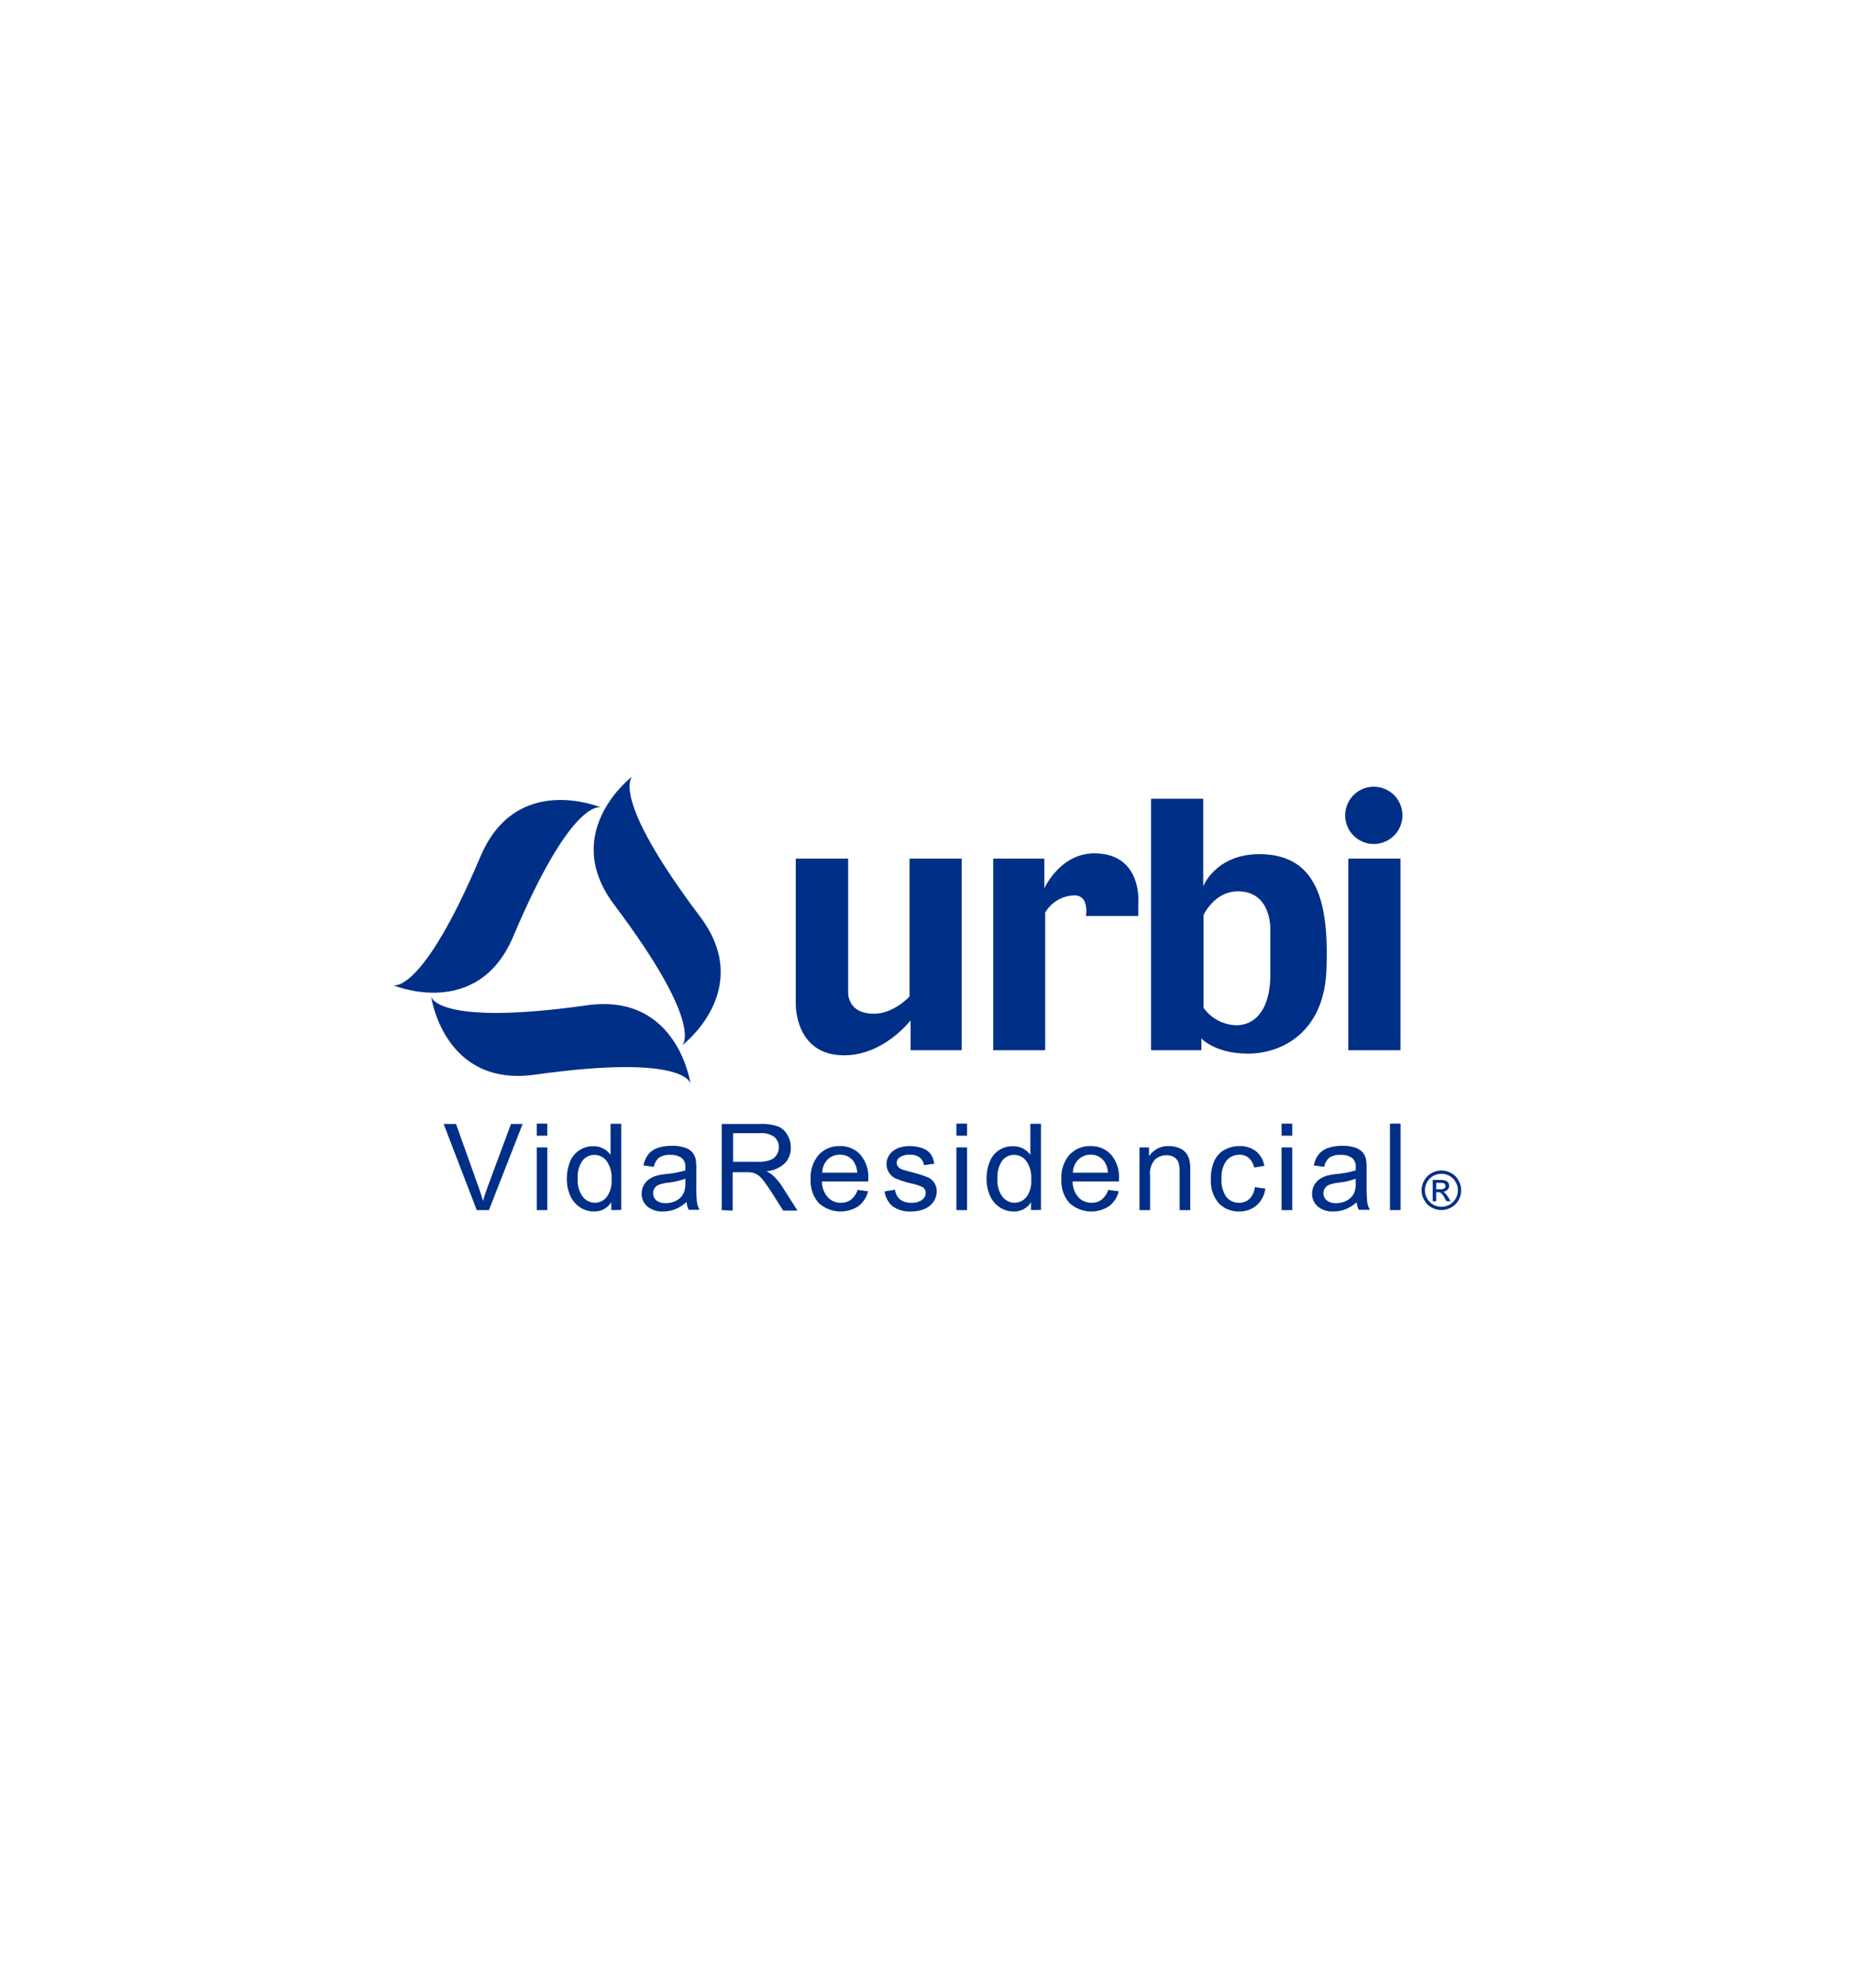 <svg id="Layer_1" data-name="Layer 1" xmlns="http://www.w3.org/2000/svg" viewBox="0 0 280 300"><defs><style>.cls-1,.cls-2{fill:#002f87;}.cls-2{fill-rule:evenodd;}</style></defs><title>URBI Logo</title><path class="cls-1" d="M90.77,121.88S78,116.46,72.58,129.24c-9,21.24-13.25,19.44-13.25,19.44s12.77,5.42,18.17-7.31c9-21.29,13.27-19.49,13.27-19.49Z"/><path class="cls-1" d="M65.11,150.39S67,164.14,80.79,162.2c22.85-3.21,23.49,1.35,23.49,1.35s-1.93-13.74-15.63-11.82c-22.9,3.22-23.54-1.34-23.54-1.34Z"/><path class="cls-1" d="M103,157.79s11.08-8.35,2.73-19.44c-13.89-18.42-10.21-21.19-10.21-21.19s-11.09,8.35-2.76,19.39C106.64,155,103,157.79,103,157.79Z"/><path class="cls-1" d="M120.21,129.59h7.88v19.93S127.73,153,132,153c3,0,5.36-2.6,5.36-2.6V129.59h7.88v28.92h-7.72V154s-4,5.28-10.05,5.28c-7.45,0-7.29-7.72-7.29-7.72v-22Z"/><path class="cls-1" d="M171.91,138.25H164s.55-3.11-1.73-3.11a5.23,5.23,0,0,0-4.42,2.6v20.77H150V129.59h7.72v4.49s2.37-5.28,7.53-5.28c7.45,0,6.66,7.72,6.66,7.72v1.73Z"/><path class="cls-2" d="M181.76,138.1v14a6.29,6.29,0,0,0,4.93,2.64c3.19,0,5.16-2.83,5.16-7.6v-6.78s.27-5.83-4.89-5.83c-3.58,0-5.2,3.59-5.2,3.59Zm-7.92-17.54h7.88v13.2s1.89-4.84,8.47-4.84c8.95,0,10.52,7.68,10.13,17.53-.38,9.41-6.78,12.57-11.82,12.57s-7.06-2.29-7.06-2.29v1.78h-7.6V120.56Z"/><polygon class="cls-1" points="203.63 129.59 211.51 129.59 211.51 158.51 203.63 158.51 203.63 129.59 203.63 129.59"/><path class="cls-1" d="M203.16,123.06a4.32,4.32,0,1,1,4.31,4.32,4.31,4.31,0,0,1-4.31-4.32Z"/><path class="cls-1" d="M72,182.64l-5-13h1.87l3.39,9.48c.27.76.5,1.48.69,2.14.2-.71.43-1.42.7-2.14l3.52-9.48h1.76l-5.09,13Z"/><path class="cls-2" d="M81.06,171.41v-1.82h1.6v1.82Zm0,11.23v-9.46h1.6v9.46Z"/><path class="cls-2" d="M92.32,182.64v-1.2a2.93,2.93,0,0,1-2.64,1.4,3.68,3.68,0,0,1-2.08-.62,4.07,4.07,0,0,1-1.47-1.74,6.06,6.06,0,0,1-.52-2.56,6.75,6.75,0,0,1,.47-2.56A3.7,3.7,0,0,1,89.61,173a3.13,3.13,0,0,1,2.6,1.3v-4.69h1.61v13Zm-5.07-4.72a4.08,4.08,0,0,0,.77,2.71,2.32,2.32,0,0,0,1.81.9,2.27,2.27,0,0,0,1.79-.86,3.93,3.93,0,0,0,.74-2.61,4.41,4.41,0,0,0-.75-2.84,2.3,2.3,0,0,0-1.85-.91,2.24,2.24,0,0,0-1.79.87,4.26,4.26,0,0,0-.72,2.74Z"/><path class="cls-2" d="M103.64,181.46a6.09,6.09,0,0,1-1.72,1.07,4.92,4.92,0,0,1-1.77.31,3.44,3.44,0,0,1-2.4-.76,2.49,2.49,0,0,1-.84-1.94,2.56,2.56,0,0,1,.32-1.26,2.63,2.63,0,0,1,.83-.92,4,4,0,0,1,1.16-.53,12.62,12.62,0,0,1,1.42-.24,14.1,14.1,0,0,0,2.87-.55c0-.22,0-.35,0-.41a1.79,1.79,0,0,0-.46-1.38,2.7,2.7,0,0,0-1.83-.54,2.78,2.78,0,0,0-1.67.4,2.39,2.39,0,0,0-.8,1.4l-1.57-.21a3.89,3.89,0,0,1,.7-1.63,3.11,3.11,0,0,1,1.42-1,6.45,6.45,0,0,1,2.16-.33,5.68,5.68,0,0,1,2,.28,2.59,2.59,0,0,1,1.12.72,2.54,2.54,0,0,1,.5,1.1,9.32,9.32,0,0,1,.08,1.47v2.13a22.54,22.54,0,0,0,.1,2.82,3.58,3.58,0,0,0,.39,1.14H104a3.64,3.64,0,0,1-.31-1.18Zm-.12-3.56a11.49,11.49,0,0,1-2.63.6,6.23,6.23,0,0,0-1.4.32,1.38,1.38,0,0,0-.64.52,1.42,1.42,0,0,0,.26,1.82,2.14,2.14,0,0,0,1.43.43,3.31,3.31,0,0,0,1.65-.41,2.5,2.5,0,0,0,1.06-1.1,3.85,3.85,0,0,0,.26-1.59v-.59Z"/><path class="cls-2" d="M109,182.64v-13h5.78a7.51,7.51,0,0,1,2.65.35,2.86,2.86,0,0,1,1.45,1.24,3.64,3.64,0,0,1,.55,2,3.3,3.3,0,0,1-.9,2.34,4.58,4.58,0,0,1-2.78,1.21,4.08,4.08,0,0,1,1,.65,8.21,8.21,0,0,1,1.43,1.74l2.26,3.55h-2.16l-1.72-2.72c-.51-.78-.92-1.38-1.25-1.8a3.92,3.92,0,0,0-.87-.87,2.59,2.59,0,0,0-.79-.34,4.45,4.45,0,0,0-1-.07h-2v5.8Zm1.73-7.29h3.71a5.28,5.28,0,0,0,1.84-.25,1.91,1.91,0,0,0,1-.78,2.14,2.14,0,0,0,.35-1.17,2,2,0,0,0-.67-1.53,3.16,3.16,0,0,0-2.11-.59h-4.13v4.32Z"/><path class="cls-2" d="M129.44,179.58l1.66.22a4,4,0,0,1-1.45,2.24,4.91,4.91,0,0,1-6-.47,5,5,0,0,1-1.22-3.58,5.21,5.21,0,0,1,1.23-3.7,4.18,4.18,0,0,1,3.18-1.31,4,4,0,0,1,3.09,1.29,5.12,5.12,0,0,1,1.2,3.62c0,.1,0,.24,0,.43h-7a3.61,3.61,0,0,0,.89,2.38,2.6,2.6,0,0,0,2,.83,2.36,2.36,0,0,0,1.5-.47,3,3,0,0,0,1-1.48ZM124.19,177h5.27a3.21,3.21,0,0,0-.61-1.79,2.45,2.45,0,0,0-2-.93A2.55,2.55,0,0,0,125,175a2.91,2.91,0,0,0-.83,2Z"/><path class="cls-1" d="M133.59,179.82l1.59-.26a2.24,2.24,0,0,0,.74,1.46,2.6,2.6,0,0,0,1.71.51,2.49,2.49,0,0,0,1.64-.45,1.34,1.34,0,0,0,.54-1.05,1,1,0,0,0-.48-.86,7.23,7.23,0,0,0-1.64-.54,14.9,14.9,0,0,1-2.44-.77,2.34,2.34,0,0,1-1-.9,2.31,2.31,0,0,1-.36-1.26,2.47,2.47,0,0,1,.29-1.17,2.61,2.61,0,0,1,.79-.89,3.24,3.24,0,0,1,1-.47,4.75,4.75,0,0,1,1.38-.19,5.53,5.53,0,0,1,1.95.32,2.65,2.65,0,0,1,1.25.87,3.53,3.53,0,0,1,.55,1.47l-1.57.22a1.73,1.73,0,0,0-.62-1.15,2.21,2.21,0,0,0-1.44-.42,2.53,2.53,0,0,0-1.57.37,1,1,0,0,0-.47.85.88.88,0,0,0,.19.56,1.39,1.39,0,0,0,.61.43c.16.06.63.19,1.42.41a20.17,20.17,0,0,1,2.37.74,2.24,2.24,0,0,1,1.44,2.21,2.61,2.61,0,0,1-.47,1.5,3,3,0,0,1-1.35,1.1,5,5,0,0,1-2,.38,4.44,4.44,0,0,1-2.81-.76,3.53,3.53,0,0,1-1.24-2.26Z"/><path class="cls-2" d="M144.44,171.41v-1.82h1.61v1.82Zm0,11.23v-9.46h1.61v9.46Z"/><path class="cls-2" d="M155.71,182.64v-1.2a2.93,2.93,0,0,1-2.65,1.4,3.7,3.7,0,0,1-2.08-.62,4,4,0,0,1-1.46-1.74,5.91,5.91,0,0,1-.52-2.56,6.56,6.56,0,0,1,.47-2.56,3.68,3.68,0,0,1,1.41-1.77A3.77,3.77,0,0,1,153,173a3.13,3.13,0,0,1,1.52.36,3.22,3.22,0,0,1,1.09.94v-4.69h1.6v13Zm-5.07-4.72a4.08,4.08,0,0,0,.76,2.71,2.34,2.34,0,0,0,1.82.9,2.29,2.29,0,0,0,1.79-.86,3.93,3.93,0,0,0,.73-2.61,4.41,4.41,0,0,0-.75-2.84,2.29,2.29,0,0,0-1.84-.91,2.21,2.21,0,0,0-1.79.87,4.26,4.26,0,0,0-.72,2.74Z"/><path class="cls-2" d="M167.3,179.58l1.66.22a4,4,0,0,1-1.45,2.24,4.91,4.91,0,0,1-6-.47,5,5,0,0,1-1.21-3.58,5.21,5.21,0,0,1,1.22-3.7,4.18,4.18,0,0,1,3.18-1.31,4.05,4.05,0,0,1,3.1,1.29,5.16,5.16,0,0,1,1.19,3.62v.43h-7a3.6,3.6,0,0,0,.88,2.38,2.6,2.6,0,0,0,2,.83,2.36,2.36,0,0,0,1.5-.47,3,3,0,0,0,1-1.48ZM162.05,177h5.27a3.13,3.13,0,0,0-.61-1.79,2.45,2.45,0,0,0-2-.93,2.55,2.55,0,0,0-1.85.74,2.91,2.91,0,0,0-.83,2Z"/><path class="cls-1" d="M172.09,182.64v-9.46h1.44v1.34a3.41,3.41,0,0,1,3-1.54,4,4,0,0,1,1.57.3,2.47,2.47,0,0,1,1.07.81,3,3,0,0,1,.5,1.18,9.15,9.15,0,0,1,.09,1.56v5.81h-1.61v-5.75a4.44,4.44,0,0,0-.18-1.46,1.61,1.61,0,0,0-.66-.78,2.15,2.15,0,0,0-1.12-.29,2.59,2.59,0,0,0-1.76.65,3.21,3.21,0,0,0-.74,2.47v5.16Z"/><path class="cls-1" d="M189.52,179.18l1.57.22a4,4,0,0,1-1.32,2.53,3.86,3.86,0,0,1-2.61.91,4.08,4.08,0,0,1-3.12-1.26,5.18,5.18,0,0,1-1.17-3.63,6.57,6.57,0,0,1,.5-2.68,3.57,3.57,0,0,1,1.55-1.72,4.59,4.59,0,0,1,2.25-.57,3.91,3.91,0,0,1,2.52.78,3.55,3.55,0,0,1,1.25,2.21l-1.55.24a2.52,2.52,0,0,0-.79-1.44,2,2,0,0,0-1.36-.48,2.51,2.51,0,0,0-2,.87,4.13,4.13,0,0,0-.75,2.74,4.25,4.25,0,0,0,.73,2.77,2.38,2.38,0,0,0,1.9.86,2.23,2.23,0,0,0,1.58-.58,2.82,2.82,0,0,0,.8-1.77Z"/><path class="cls-2" d="M193.55,171.41v-1.82h1.61v1.82Zm0,11.23v-9.46h1.61v9.46Z"/><path class="cls-2" d="M204.89,181.46a6.23,6.23,0,0,1-1.72,1.07,4.92,4.92,0,0,1-1.77.31,3.44,3.44,0,0,1-2.4-.76,2.49,2.49,0,0,1-.84-1.94,2.64,2.64,0,0,1,1.15-2.18,3.91,3.91,0,0,1,1.15-.53,12.89,12.89,0,0,1,1.43-.24,13.83,13.83,0,0,0,2.86-.55c0-.22,0-.35,0-.41a1.79,1.79,0,0,0-.45-1.38,2.7,2.7,0,0,0-1.83-.54,2.81,2.81,0,0,0-1.68.4,2.39,2.39,0,0,0-.8,1.4l-1.57-.21a3.89,3.89,0,0,1,.71-1.63,3.11,3.11,0,0,1,1.42-1,6.43,6.43,0,0,1,2.15-.33,5.78,5.78,0,0,1,2,.28,2.55,2.55,0,0,1,1.11.72,2.43,2.43,0,0,1,.5,1.1,8.21,8.21,0,0,1,.08,1.47v2.13a24.82,24.82,0,0,0,.1,2.82,3.61,3.61,0,0,0,.4,1.14H205.2a3.64,3.64,0,0,1-.31-1.18Zm-.13-3.56a11.36,11.36,0,0,1-2.63.6,6.38,6.38,0,0,0-1.4.32,1.41,1.41,0,0,0-.63.52,1.38,1.38,0,0,0,.26,1.82,2.11,2.11,0,0,0,1.42.43,3.31,3.31,0,0,0,1.65-.41,2.45,2.45,0,0,0,1.06-1.1,3.69,3.69,0,0,0,.26-1.59v-.59Z"/><polygon class="cls-1" points="209.92 182.64 209.92 169.59 211.52 169.59 211.52 182.64 209.92 182.64 209.92 182.64"/><path class="cls-2" d="M217.69,176.66a3.05,3.05,0,0,1,1.47.39,2.7,2.7,0,0,1,1.11,1.11,3,3,0,0,1,.4,1.49,3,3,0,0,1-.39,1.48,2.7,2.7,0,0,1-1.11,1.11,3,3,0,0,1-1.48.39,3.07,3.07,0,0,1-1.49-.39,2.73,2.73,0,0,1-1.1-1.11,3,3,0,0,1-.4-1.48,3.05,3.05,0,0,1,.4-1.49,2.85,2.85,0,0,1,1.12-1.11,3.05,3.05,0,0,1,1.47-.39Zm0,.5a2.62,2.62,0,0,0-1.23.32,2.38,2.38,0,0,0-.93.93,2.5,2.5,0,0,0-.33,1.24,2.53,2.53,0,0,0,.33,1.24,2.39,2.39,0,0,0,.92.92,2.49,2.49,0,0,0,2.48,0,2.39,2.39,0,0,0,.92-.92,2.53,2.53,0,0,0,.33-1.24,2.41,2.41,0,0,0-.34-1.24,2.25,2.25,0,0,0-.93-.93,2.58,2.58,0,0,0-1.22-.32Zm-1.31,4.14v-3.21h1.1a2.67,2.67,0,0,1,.82.09.79.79,0,0,1,.41.31.82.82,0,0,1,.15.47.85.85,0,0,1-.26.61.92.92,0,0,1-.66.29.91.91,0,0,1,.27.18,3.32,3.32,0,0,1,.48.63l.39.63h-.63l-.29-.51a2.51,2.51,0,0,0-.54-.74.64.64,0,0,0-.42-.11h-.3v1.36Zm.52-1.81h.63a1,1,0,0,0,.61-.13.45.45,0,0,0,.17-.36.44.44,0,0,0-.08-.25.47.47,0,0,0-.22-.17,1.55,1.55,0,0,0-.52-.06h-.59v1Z"/></svg>